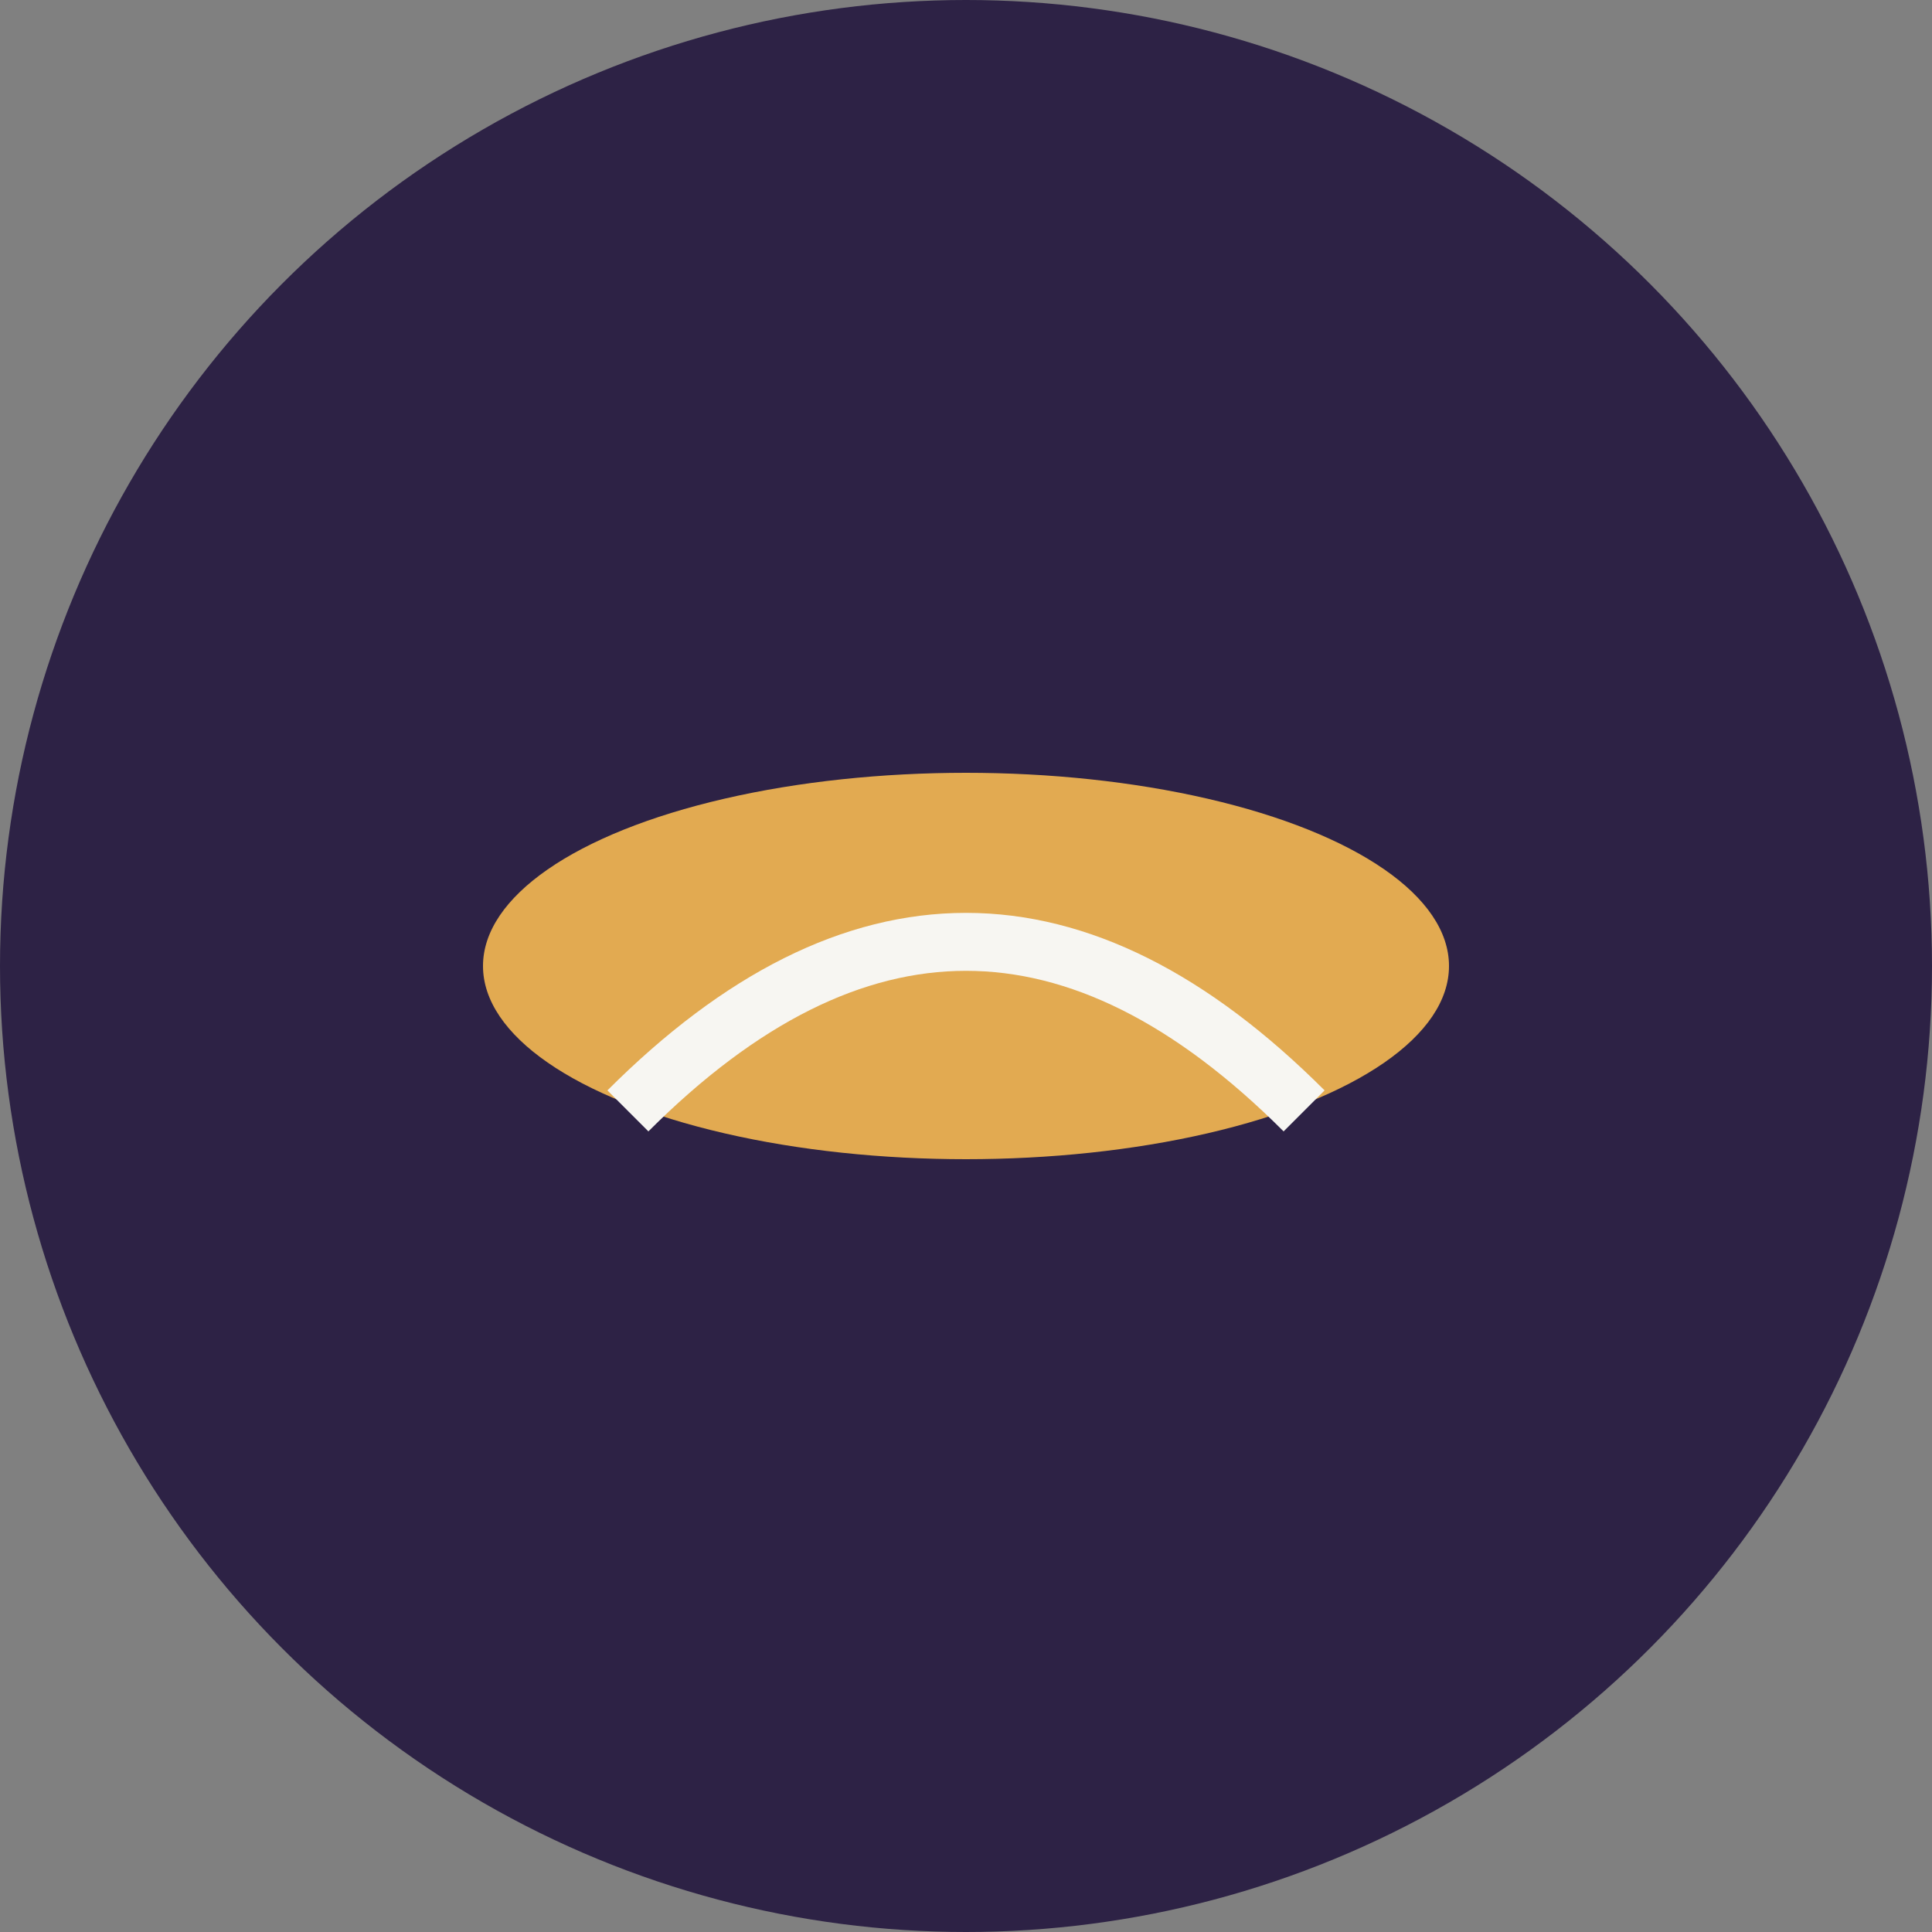 <?xml version="1.0" encoding="UTF-8"?>
<svg xmlns="http://www.w3.org/2000/svg" width="40" height="40" viewBox="0 0 40 40"><rect x="0" y="0" width="40" height="40" fill="#808080" stroke="none"/><circle cx="20" cy="20" r="20" fill="#2D2245"/><ellipse cx="20" cy="20" rx="10" ry="4" fill="#E2AA51"/><path d="M13 23q7-7 14 0" stroke="#F7F6F2" stroke-width="1.2" fill="none"/></svg>